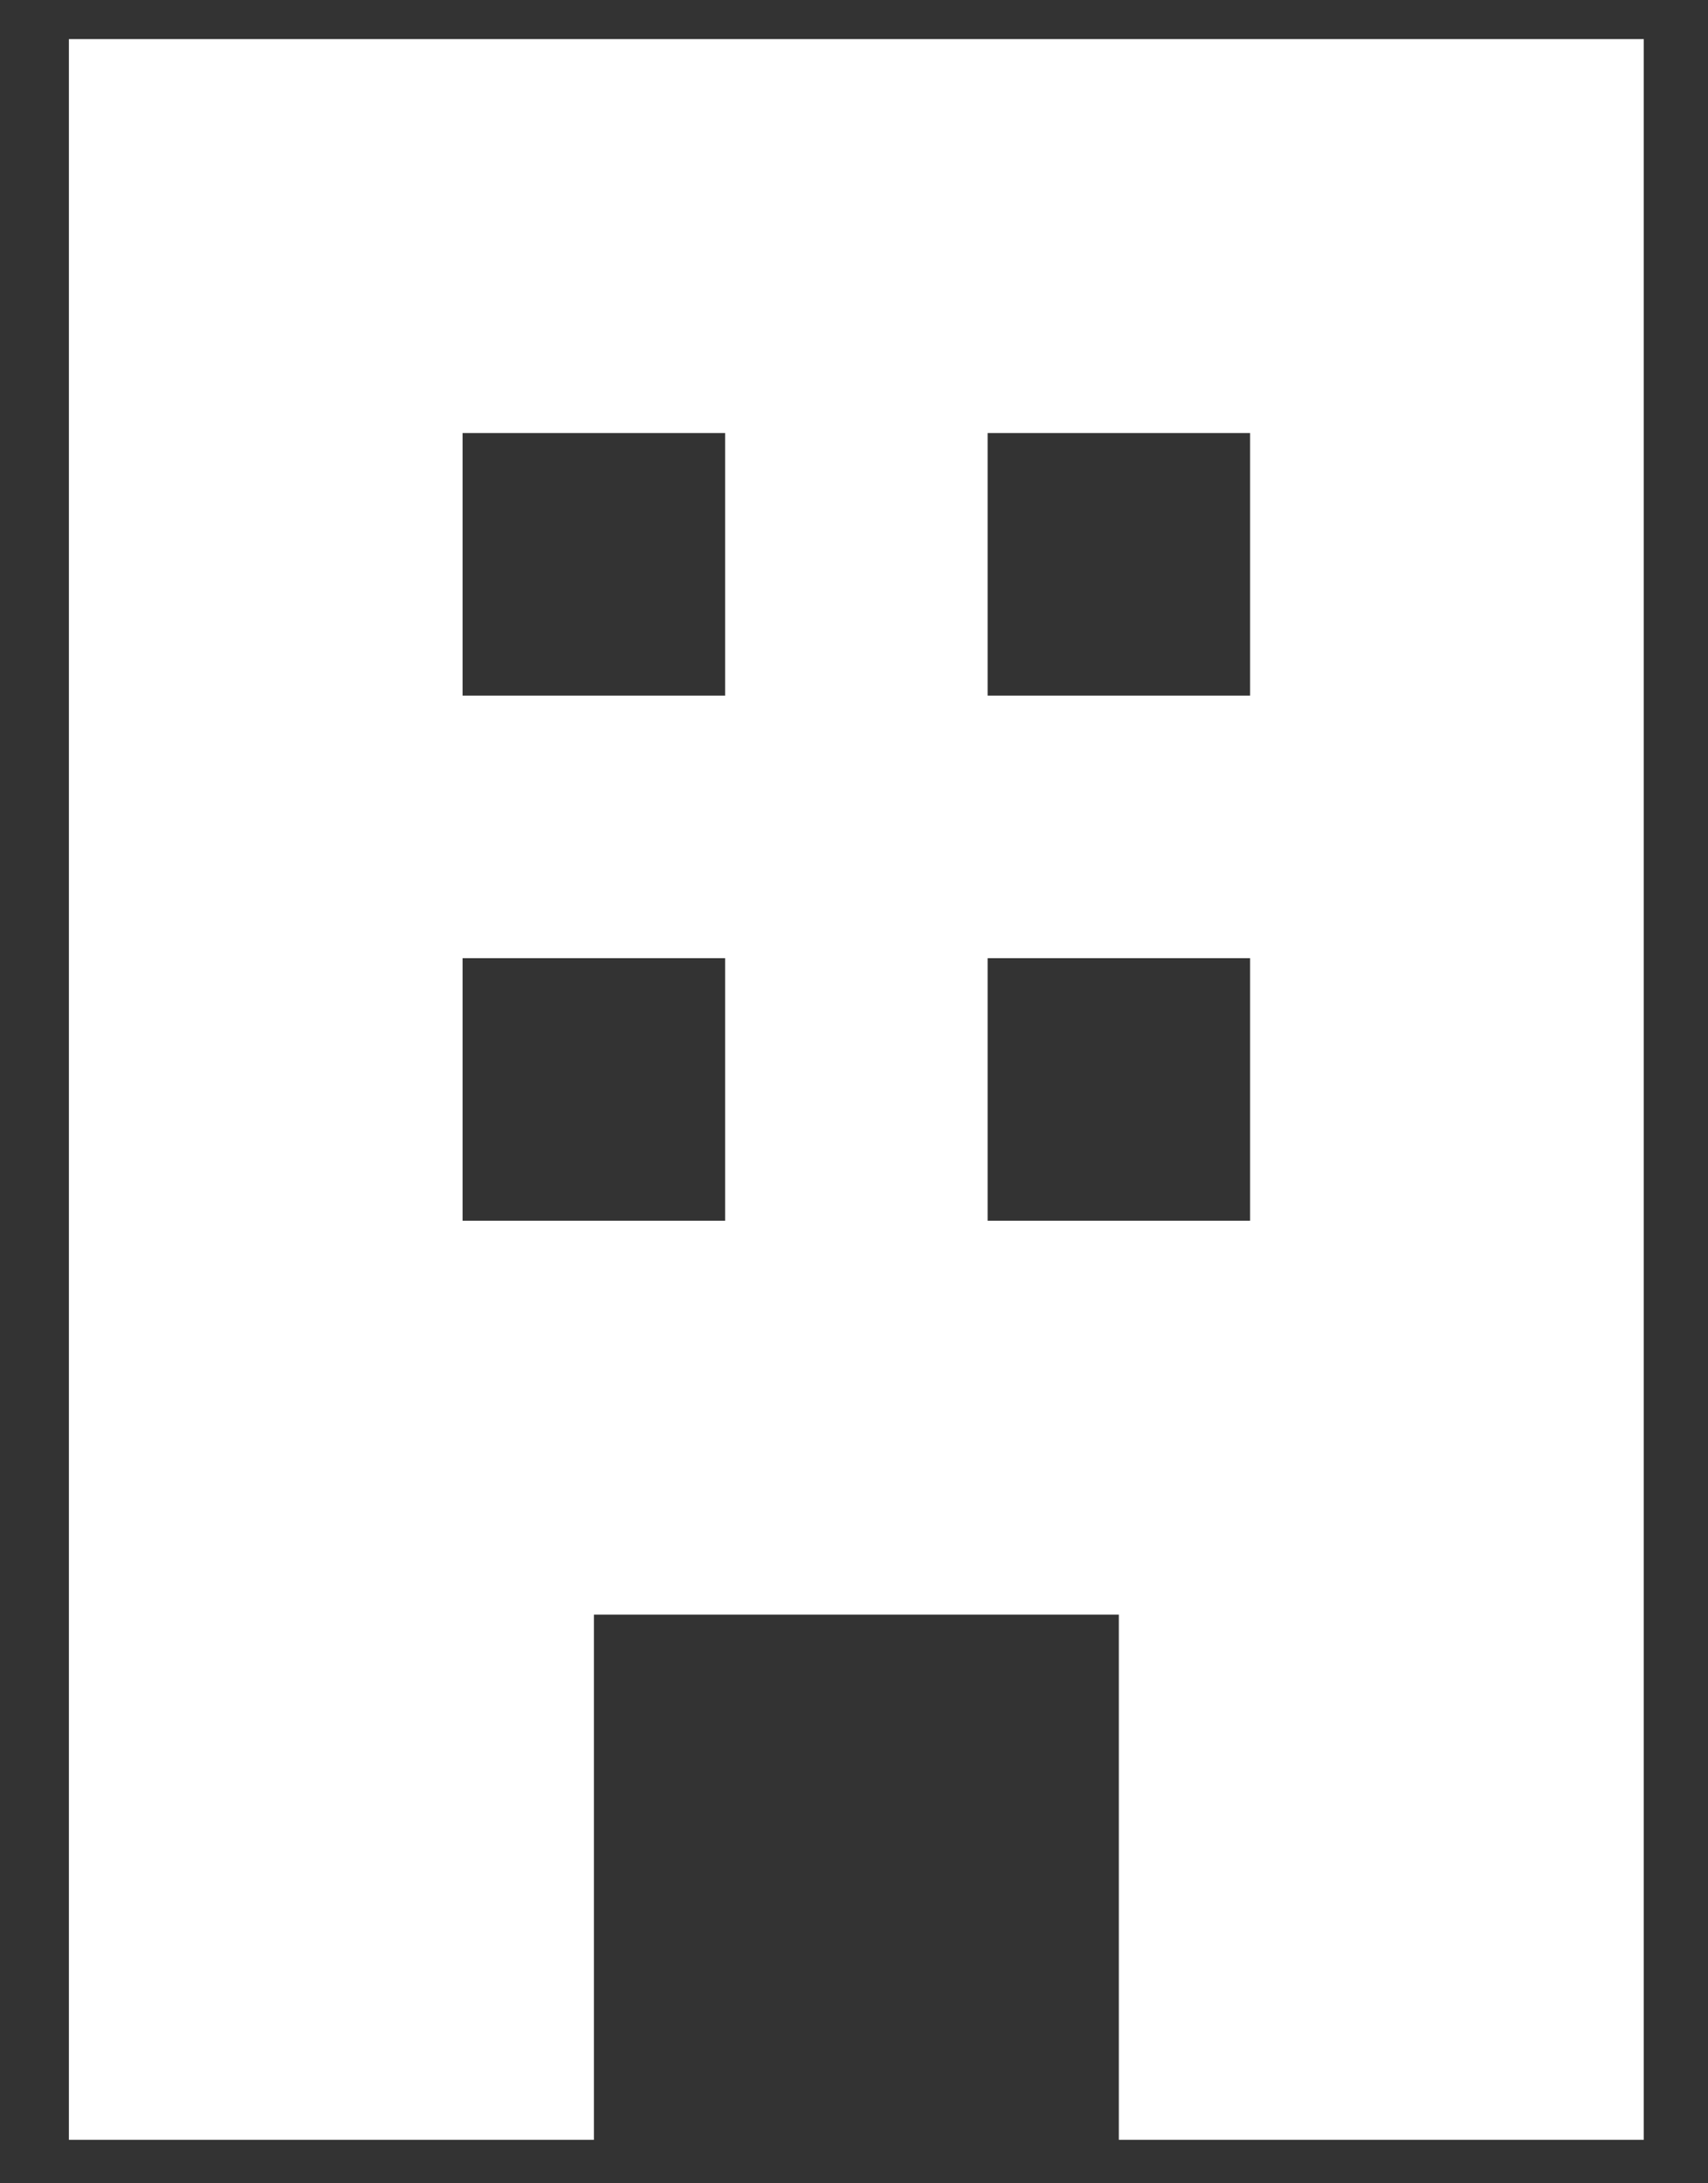 <svg width="18" height="23" viewBox="0 0 18 23" fill="none" xmlns="http://www.w3.org/2000/svg">
<rect x="0" y="0" width="18" height="23" fill="#333333" stroke="none"/>
<path fill-rule="evenodd" clip-rule="evenodd" d="M17.323 0.412H0.726V22.542H6.259V17.009H11.791V22.542H17.323V0.412ZM4.875 4.562H7.642V7.328H4.875V4.562ZM7.642 10.094H4.875V12.86H7.642V10.094ZM10.408 4.562H13.174V7.328H10.408V4.562ZM13.174 10.094H10.408V12.86H13.174V10.094Z" fill="white"/>
</svg>
